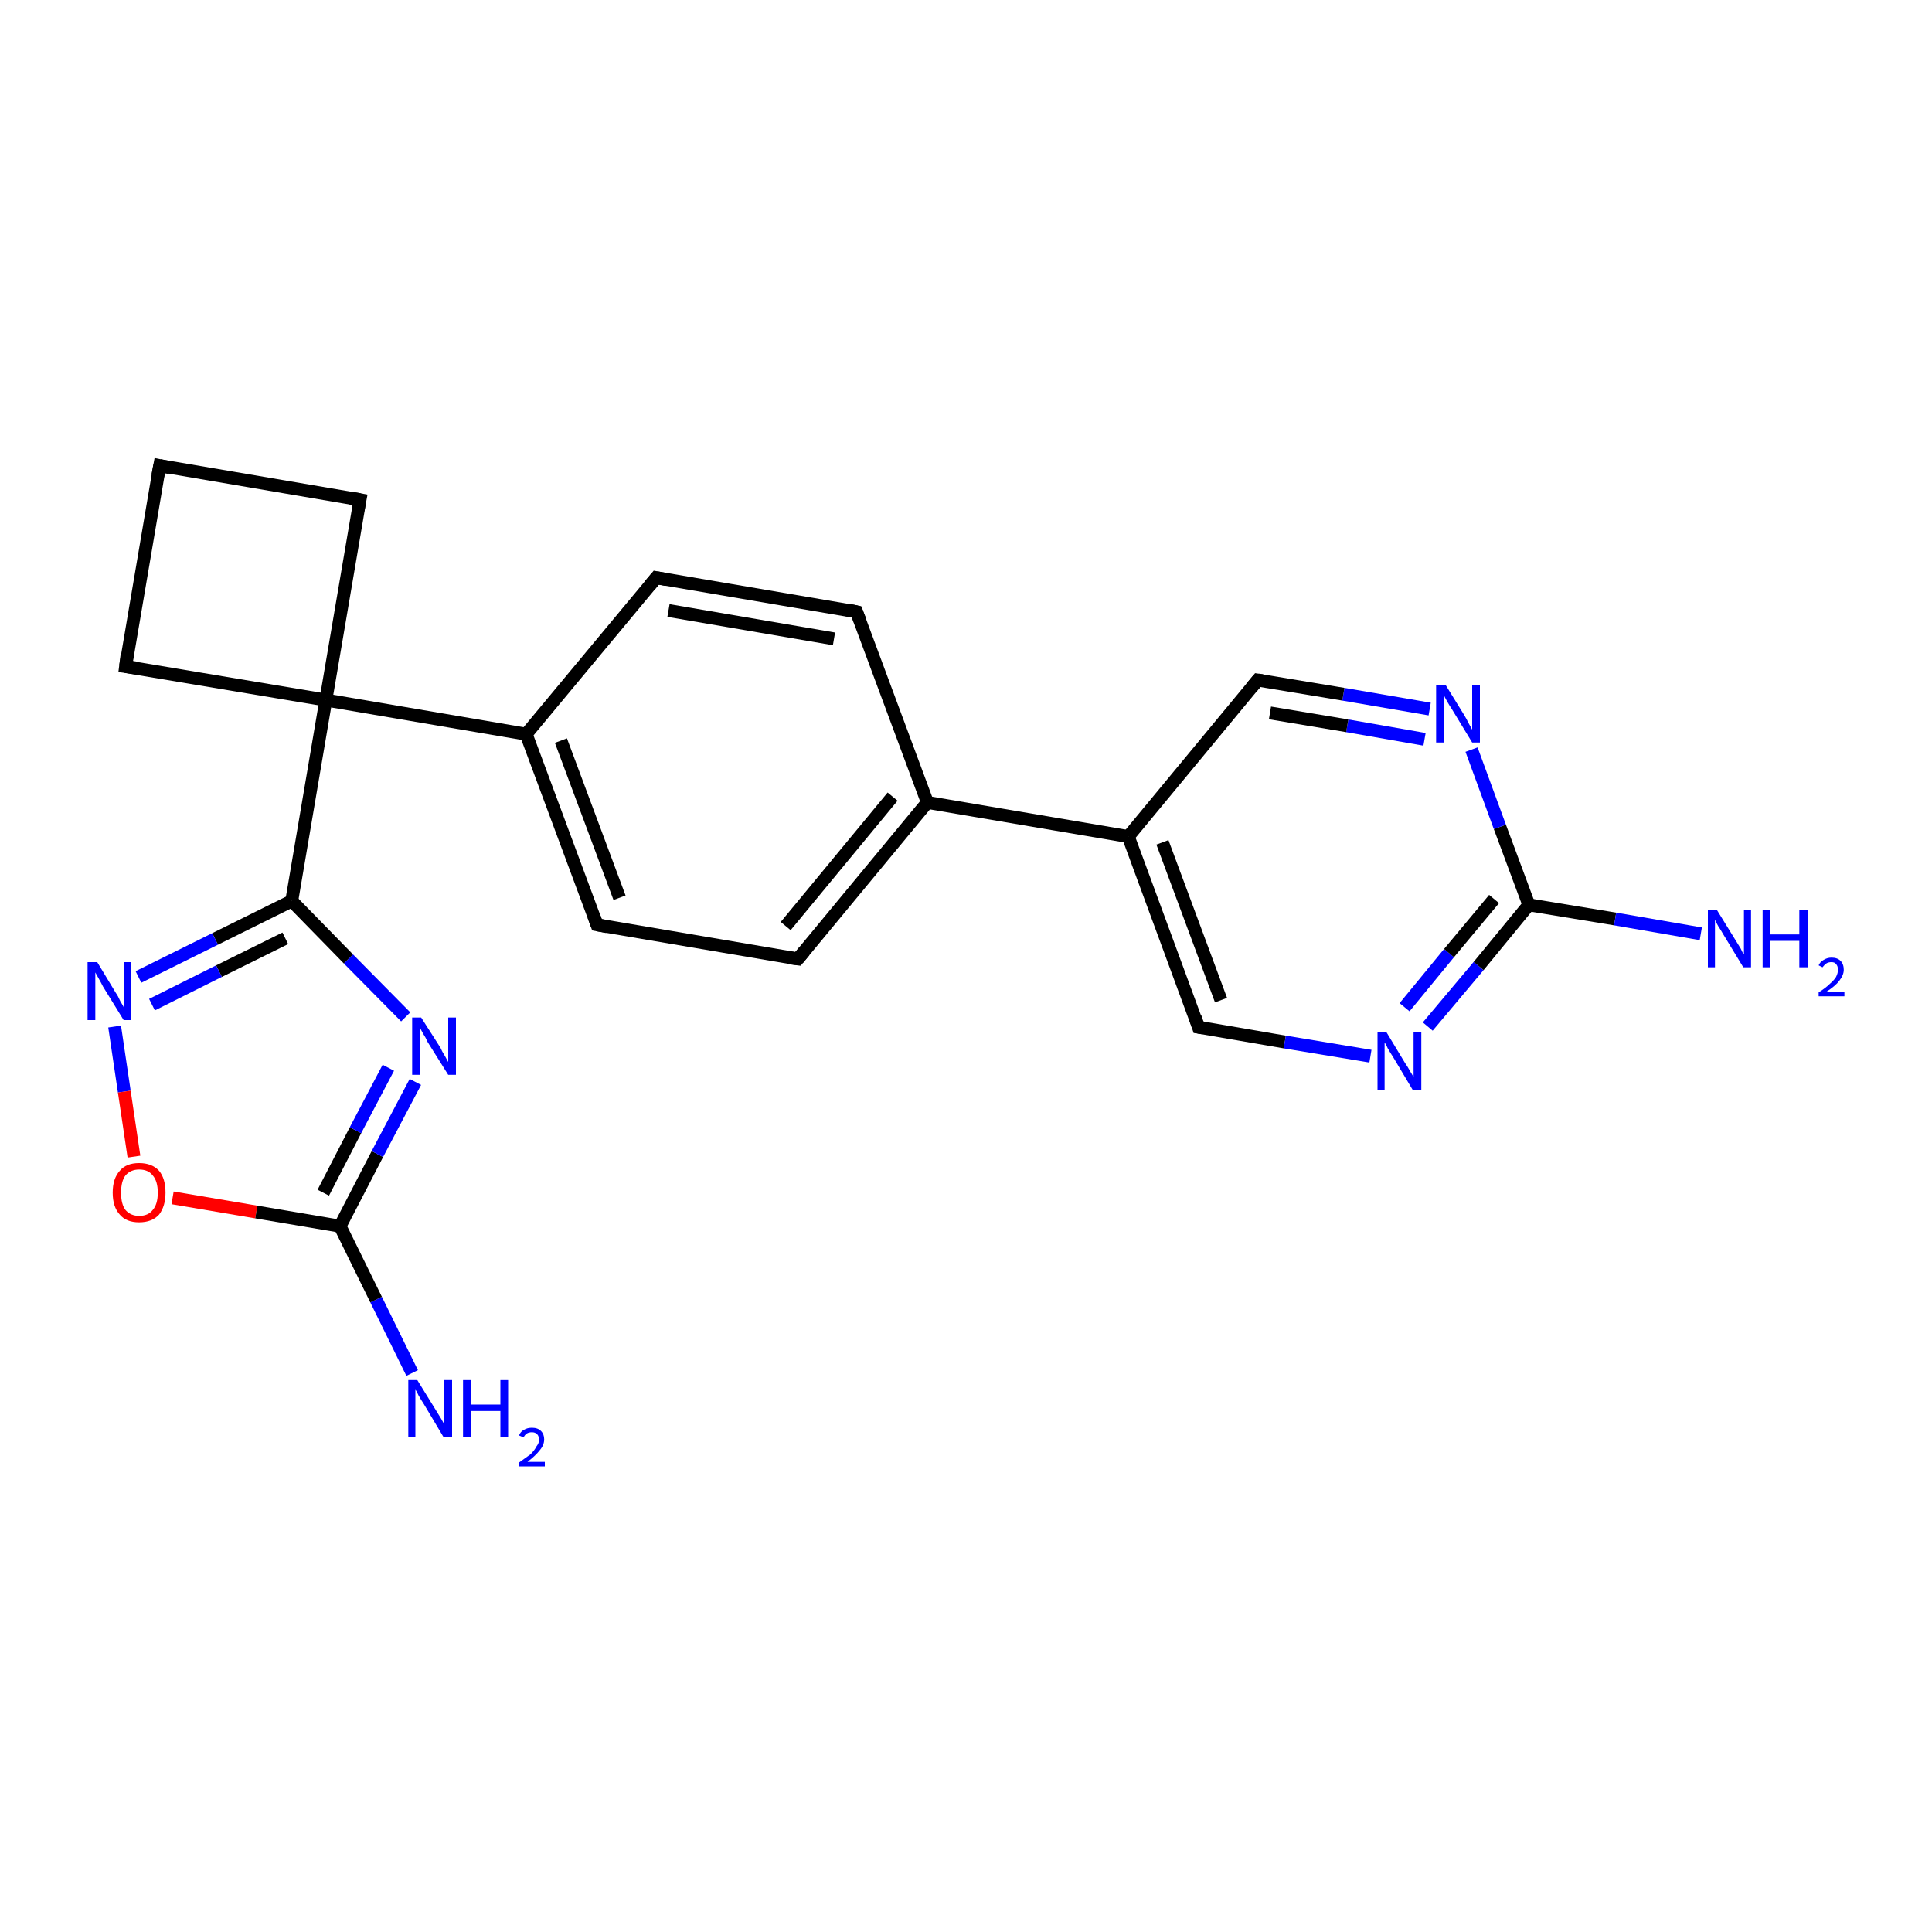 <?xml version='1.0' encoding='iso-8859-1'?>
<svg version='1.1' baseProfile='full'
              xmlns='http://www.w3.org/2000/svg'
                      xmlns:rdkit='http://www.rdkit.org/xml'
                      xmlns:xlink='http://www.w3.org/1999/xlink'
                  xml:space='preserve'
width='300px' height='300px' viewBox='0 0 300 300'>
<!-- END OF HEADER -->
<rect style='opacity:1.0;fill:#FFFFFF;stroke:none' width='300.0' height='300.0' x='0.0' y='0.0'> </rect>
<path class='bond-0 atom-0 atom-1' d='M 64.0,213.2 L 58.4,201.8' style='fill:none;fill-rule:evenodd;stroke:#0000FF;stroke-width:2.0px;stroke-linecap:butt;stroke-linejoin:miter;stroke-opacity:1' />
<path class='bond-0 atom-0 atom-1' d='M 58.4,201.8 L 52.8,190.4' style='fill:none;fill-rule:evenodd;stroke:#000000;stroke-width:2.0px;stroke-linecap:butt;stroke-linejoin:miter;stroke-opacity:1' />
<path class='bond-1 atom-1 atom-2' d='M 52.8,190.4 L 58.6,179.2' style='fill:none;fill-rule:evenodd;stroke:#000000;stroke-width:2.0px;stroke-linecap:butt;stroke-linejoin:miter;stroke-opacity:1' />
<path class='bond-1 atom-1 atom-2' d='M 58.6,179.2 L 64.5,168.0' style='fill:none;fill-rule:evenodd;stroke:#0000FF;stroke-width:2.0px;stroke-linecap:butt;stroke-linejoin:miter;stroke-opacity:1' />
<path class='bond-1 atom-1 atom-2' d='M 50.2,185.2 L 55.2,175.5' style='fill:none;fill-rule:evenodd;stroke:#000000;stroke-width:2.0px;stroke-linecap:butt;stroke-linejoin:miter;stroke-opacity:1' />
<path class='bond-1 atom-1 atom-2' d='M 55.2,175.5 L 60.3,165.8' style='fill:none;fill-rule:evenodd;stroke:#0000FF;stroke-width:2.0px;stroke-linecap:butt;stroke-linejoin:miter;stroke-opacity:1' />
<path class='bond-2 atom-2 atom-3' d='M 63.0,157.9 L 54.1,148.9' style='fill:none;fill-rule:evenodd;stroke:#0000FF;stroke-width:2.0px;stroke-linecap:butt;stroke-linejoin:miter;stroke-opacity:1' />
<path class='bond-2 atom-2 atom-3' d='M 54.1,148.9 L 45.3,139.9' style='fill:none;fill-rule:evenodd;stroke:#000000;stroke-width:2.0px;stroke-linecap:butt;stroke-linejoin:miter;stroke-opacity:1' />
<path class='bond-3 atom-3 atom-4' d='M 45.3,139.9 L 33.4,145.8' style='fill:none;fill-rule:evenodd;stroke:#000000;stroke-width:2.0px;stroke-linecap:butt;stroke-linejoin:miter;stroke-opacity:1' />
<path class='bond-3 atom-3 atom-4' d='M 33.4,145.8 L 21.5,151.7' style='fill:none;fill-rule:evenodd;stroke:#0000FF;stroke-width:2.0px;stroke-linecap:butt;stroke-linejoin:miter;stroke-opacity:1' />
<path class='bond-3 atom-3 atom-4' d='M 44.3,145.7 L 34.0,150.8' style='fill:none;fill-rule:evenodd;stroke:#000000;stroke-width:2.0px;stroke-linecap:butt;stroke-linejoin:miter;stroke-opacity:1' />
<path class='bond-3 atom-3 atom-4' d='M 34.0,150.8 L 23.6,156.0' style='fill:none;fill-rule:evenodd;stroke:#0000FF;stroke-width:2.0px;stroke-linecap:butt;stroke-linejoin:miter;stroke-opacity:1' />
<path class='bond-4 atom-4 atom-5' d='M 17.8,159.4 L 19.3,169.5' style='fill:none;fill-rule:evenodd;stroke:#0000FF;stroke-width:2.0px;stroke-linecap:butt;stroke-linejoin:miter;stroke-opacity:1' />
<path class='bond-4 atom-4 atom-5' d='M 19.3,169.5 L 20.8,179.6' style='fill:none;fill-rule:evenodd;stroke:#FF0000;stroke-width:2.0px;stroke-linecap:butt;stroke-linejoin:miter;stroke-opacity:1' />
<path class='bond-5 atom-3 atom-6' d='M 45.3,139.9 L 50.6,108.7' style='fill:none;fill-rule:evenodd;stroke:#000000;stroke-width:2.0px;stroke-linecap:butt;stroke-linejoin:miter;stroke-opacity:1' />
<path class='bond-6 atom-6 atom-7' d='M 50.6,108.7 L 55.9,77.6' style='fill:none;fill-rule:evenodd;stroke:#000000;stroke-width:2.0px;stroke-linecap:butt;stroke-linejoin:miter;stroke-opacity:1' />
<path class='bond-7 atom-7 atom-8' d='M 55.9,77.6 L 24.8,72.3' style='fill:none;fill-rule:evenodd;stroke:#000000;stroke-width:2.0px;stroke-linecap:butt;stroke-linejoin:miter;stroke-opacity:1' />
<path class='bond-8 atom-8 atom-9' d='M 24.8,72.3 L 19.5,103.5' style='fill:none;fill-rule:evenodd;stroke:#000000;stroke-width:2.0px;stroke-linecap:butt;stroke-linejoin:miter;stroke-opacity:1' />
<path class='bond-9 atom-6 atom-10' d='M 50.6,108.7 L 81.7,114.0' style='fill:none;fill-rule:evenodd;stroke:#000000;stroke-width:2.0px;stroke-linecap:butt;stroke-linejoin:miter;stroke-opacity:1' />
<path class='bond-10 atom-10 atom-11' d='M 81.7,114.0 L 92.7,143.6' style='fill:none;fill-rule:evenodd;stroke:#000000;stroke-width:2.0px;stroke-linecap:butt;stroke-linejoin:miter;stroke-opacity:1' />
<path class='bond-10 atom-10 atom-11' d='M 87.1,115.0 L 96.2,139.4' style='fill:none;fill-rule:evenodd;stroke:#000000;stroke-width:2.0px;stroke-linecap:butt;stroke-linejoin:miter;stroke-opacity:1' />
<path class='bond-11 atom-11 atom-12' d='M 92.7,143.6 L 123.9,148.9' style='fill:none;fill-rule:evenodd;stroke:#000000;stroke-width:2.0px;stroke-linecap:butt;stroke-linejoin:miter;stroke-opacity:1' />
<path class='bond-12 atom-12 atom-13' d='M 123.9,148.9 L 144.0,124.6' style='fill:none;fill-rule:evenodd;stroke:#000000;stroke-width:2.0px;stroke-linecap:butt;stroke-linejoin:miter;stroke-opacity:1' />
<path class='bond-12 atom-12 atom-13' d='M 122.0,143.8 L 138.6,123.7' style='fill:none;fill-rule:evenodd;stroke:#000000;stroke-width:2.0px;stroke-linecap:butt;stroke-linejoin:miter;stroke-opacity:1' />
<path class='bond-13 atom-13 atom-14' d='M 144.0,124.6 L 133.0,95.0' style='fill:none;fill-rule:evenodd;stroke:#000000;stroke-width:2.0px;stroke-linecap:butt;stroke-linejoin:miter;stroke-opacity:1' />
<path class='bond-14 atom-14 atom-15' d='M 133.0,95.0 L 101.9,89.7' style='fill:none;fill-rule:evenodd;stroke:#000000;stroke-width:2.0px;stroke-linecap:butt;stroke-linejoin:miter;stroke-opacity:1' />
<path class='bond-14 atom-14 atom-15' d='M 129.5,99.2 L 103.8,94.8' style='fill:none;fill-rule:evenodd;stroke:#000000;stroke-width:2.0px;stroke-linecap:butt;stroke-linejoin:miter;stroke-opacity:1' />
<path class='bond-15 atom-13 atom-16' d='M 144.0,124.6 L 175.2,129.9' style='fill:none;fill-rule:evenodd;stroke:#000000;stroke-width:2.0px;stroke-linecap:butt;stroke-linejoin:miter;stroke-opacity:1' />
<path class='bond-16 atom-16 atom-17' d='M 175.2,129.9 L 186.1,159.5' style='fill:none;fill-rule:evenodd;stroke:#000000;stroke-width:2.0px;stroke-linecap:butt;stroke-linejoin:miter;stroke-opacity:1' />
<path class='bond-16 atom-16 atom-17' d='M 180.5,130.8 L 189.6,155.3' style='fill:none;fill-rule:evenodd;stroke:#000000;stroke-width:2.0px;stroke-linecap:butt;stroke-linejoin:miter;stroke-opacity:1' />
<path class='bond-17 atom-17 atom-18' d='M 186.1,159.5 L 199.5,161.8' style='fill:none;fill-rule:evenodd;stroke:#000000;stroke-width:2.0px;stroke-linecap:butt;stroke-linejoin:miter;stroke-opacity:1' />
<path class='bond-17 atom-17 atom-18' d='M 199.5,161.8 L 212.8,164.0' style='fill:none;fill-rule:evenodd;stroke:#0000FF;stroke-width:2.0px;stroke-linecap:butt;stroke-linejoin:miter;stroke-opacity:1' />
<path class='bond-18 atom-18 atom-19' d='M 221.7,159.4 L 229.6,150.0' style='fill:none;fill-rule:evenodd;stroke:#0000FF;stroke-width:2.0px;stroke-linecap:butt;stroke-linejoin:miter;stroke-opacity:1' />
<path class='bond-18 atom-18 atom-19' d='M 229.6,150.0 L 237.4,140.5' style='fill:none;fill-rule:evenodd;stroke:#000000;stroke-width:2.0px;stroke-linecap:butt;stroke-linejoin:miter;stroke-opacity:1' />
<path class='bond-18 atom-18 atom-19' d='M 218.1,156.4 L 225.0,148.0' style='fill:none;fill-rule:evenodd;stroke:#0000FF;stroke-width:2.0px;stroke-linecap:butt;stroke-linejoin:miter;stroke-opacity:1' />
<path class='bond-18 atom-18 atom-19' d='M 225.0,148.0 L 232.0,139.6' style='fill:none;fill-rule:evenodd;stroke:#000000;stroke-width:2.0px;stroke-linecap:butt;stroke-linejoin:miter;stroke-opacity:1' />
<path class='bond-19 atom-19 atom-20' d='M 237.4,140.5 L 250.8,142.7' style='fill:none;fill-rule:evenodd;stroke:#000000;stroke-width:2.0px;stroke-linecap:butt;stroke-linejoin:miter;stroke-opacity:1' />
<path class='bond-19 atom-19 atom-20' d='M 250.8,142.7 L 264.1,145.0' style='fill:none;fill-rule:evenodd;stroke:#0000FF;stroke-width:2.0px;stroke-linecap:butt;stroke-linejoin:miter;stroke-opacity:1' />
<path class='bond-20 atom-19 atom-21' d='M 237.4,140.5 L 232.9,128.4' style='fill:none;fill-rule:evenodd;stroke:#000000;stroke-width:2.0px;stroke-linecap:butt;stroke-linejoin:miter;stroke-opacity:1' />
<path class='bond-20 atom-19 atom-21' d='M 232.9,128.4 L 228.5,116.4' style='fill:none;fill-rule:evenodd;stroke:#0000FF;stroke-width:2.0px;stroke-linecap:butt;stroke-linejoin:miter;stroke-opacity:1' />
<path class='bond-21 atom-21 atom-22' d='M 222.0,110.1 L 208.6,107.8' style='fill:none;fill-rule:evenodd;stroke:#0000FF;stroke-width:2.0px;stroke-linecap:butt;stroke-linejoin:miter;stroke-opacity:1' />
<path class='bond-21 atom-21 atom-22' d='M 208.6,107.8 L 195.3,105.6' style='fill:none;fill-rule:evenodd;stroke:#000000;stroke-width:2.0px;stroke-linecap:butt;stroke-linejoin:miter;stroke-opacity:1' />
<path class='bond-21 atom-21 atom-22' d='M 221.2,114.8 L 209.2,112.7' style='fill:none;fill-rule:evenodd;stroke:#0000FF;stroke-width:2.0px;stroke-linecap:butt;stroke-linejoin:miter;stroke-opacity:1' />
<path class='bond-21 atom-21 atom-22' d='M 209.2,112.7 L 197.2,110.7' style='fill:none;fill-rule:evenodd;stroke:#000000;stroke-width:2.0px;stroke-linecap:butt;stroke-linejoin:miter;stroke-opacity:1' />
<path class='bond-22 atom-5 atom-1' d='M 26.8,186.0 L 39.8,188.2' style='fill:none;fill-rule:evenodd;stroke:#FF0000;stroke-width:2.0px;stroke-linecap:butt;stroke-linejoin:miter;stroke-opacity:1' />
<path class='bond-22 atom-5 atom-1' d='M 39.8,188.2 L 52.8,190.4' style='fill:none;fill-rule:evenodd;stroke:#000000;stroke-width:2.0px;stroke-linecap:butt;stroke-linejoin:miter;stroke-opacity:1' />
<path class='bond-23 atom-9 atom-6' d='M 19.5,103.5 L 50.6,108.7' style='fill:none;fill-rule:evenodd;stroke:#000000;stroke-width:2.0px;stroke-linecap:butt;stroke-linejoin:miter;stroke-opacity:1' />
<path class='bond-24 atom-15 atom-10' d='M 101.9,89.7 L 81.7,114.0' style='fill:none;fill-rule:evenodd;stroke:#000000;stroke-width:2.0px;stroke-linecap:butt;stroke-linejoin:miter;stroke-opacity:1' />
<path class='bond-25 atom-22 atom-16' d='M 195.3,105.6 L 175.2,129.9' style='fill:none;fill-rule:evenodd;stroke:#000000;stroke-width:2.0px;stroke-linecap:butt;stroke-linejoin:miter;stroke-opacity:1' />
<path d='M 55.6,79.2 L 55.9,77.6 L 54.3,77.3' style='fill:none;stroke:#000000;stroke-width:2.0px;stroke-linecap:butt;stroke-linejoin:miter;stroke-opacity:1;' />
<path d='M 26.3,72.6 L 24.8,72.3 L 24.5,73.9' style='fill:none;stroke:#000000;stroke-width:2.0px;stroke-linecap:butt;stroke-linejoin:miter;stroke-opacity:1;' />
<path d='M 19.7,101.9 L 19.5,103.5 L 21.0,103.7' style='fill:none;stroke:#000000;stroke-width:2.0px;stroke-linecap:butt;stroke-linejoin:miter;stroke-opacity:1;' />
<path d='M 92.2,142.2 L 92.7,143.6 L 94.3,143.9' style='fill:none;stroke:#000000;stroke-width:2.0px;stroke-linecap:butt;stroke-linejoin:miter;stroke-opacity:1;' />
<path d='M 122.3,148.7 L 123.9,148.9 L 124.9,147.7' style='fill:none;stroke:#000000;stroke-width:2.0px;stroke-linecap:butt;stroke-linejoin:miter;stroke-opacity:1;' />
<path d='M 133.6,96.5 L 133.0,95.0 L 131.5,94.7' style='fill:none;stroke:#000000;stroke-width:2.0px;stroke-linecap:butt;stroke-linejoin:miter;stroke-opacity:1;' />
<path d='M 103.5,90.0 L 101.9,89.7 L 100.9,90.9' style='fill:none;stroke:#000000;stroke-width:2.0px;stroke-linecap:butt;stroke-linejoin:miter;stroke-opacity:1;' />
<path d='M 185.6,158.0 L 186.1,159.5 L 186.8,159.6' style='fill:none;stroke:#000000;stroke-width:2.0px;stroke-linecap:butt;stroke-linejoin:miter;stroke-opacity:1;' />
<path d='M 196.0,105.7 L 195.3,105.6 L 194.3,106.8' style='fill:none;stroke:#000000;stroke-width:2.0px;stroke-linecap:butt;stroke-linejoin:miter;stroke-opacity:1;' />
<path class='atom-0' d='M 64.8 214.3
L 67.7 219.0
Q 68.0 219.5, 68.5 220.3
Q 69.0 221.2, 69.0 221.2
L 69.0 214.3
L 70.2 214.3
L 70.2 223.2
L 68.9 223.2
L 65.8 218.0
Q 65.4 217.4, 65.0 216.7
Q 64.7 216.0, 64.5 215.8
L 64.5 223.2
L 63.4 223.2
L 63.4 214.3
L 64.8 214.3
' fill='#0000FF'/>
<path class='atom-0' d='M 71.9 214.3
L 73.1 214.3
L 73.1 218.1
L 77.7 218.1
L 77.7 214.3
L 78.9 214.3
L 78.9 223.2
L 77.7 223.2
L 77.7 219.1
L 73.1 219.1
L 73.1 223.2
L 71.9 223.2
L 71.9 214.3
' fill='#0000FF'/>
<path class='atom-0' d='M 80.6 222.9
Q 80.8 222.3, 81.4 222.0
Q 81.9 221.7, 82.6 221.7
Q 83.5 221.7, 84.0 222.2
Q 84.5 222.7, 84.5 223.5
Q 84.5 224.4, 83.8 225.2
Q 83.2 226.0, 81.9 227.0
L 84.6 227.0
L 84.6 227.7
L 80.6 227.7
L 80.6 227.1
Q 81.7 226.3, 82.4 225.8
Q 83.0 225.2, 83.3 224.6
Q 83.7 224.1, 83.7 223.6
Q 83.7 223.0, 83.4 222.7
Q 83.1 222.4, 82.6 222.4
Q 82.1 222.4, 81.8 222.6
Q 81.5 222.8, 81.3 223.2
L 80.6 222.9
' fill='#0000FF'/>
<path class='atom-2' d='M 65.4 158.0
L 68.4 162.7
Q 68.6 163.2, 69.1 164.0
Q 69.6 164.9, 69.6 164.9
L 69.6 158.0
L 70.8 158.0
L 70.8 166.9
L 69.6 166.9
L 66.4 161.8
Q 66.1 161.1, 65.7 160.5
Q 65.3 159.8, 65.2 159.5
L 65.2 166.9
L 64.0 166.9
L 64.0 158.0
L 65.4 158.0
' fill='#0000FF'/>
<path class='atom-4' d='M 15.1 149.4
L 18.0 154.2
Q 18.3 154.6, 18.7 155.5
Q 19.2 156.3, 19.2 156.4
L 19.2 149.4
L 20.4 149.4
L 20.4 158.4
L 19.2 158.4
L 16.0 153.2
Q 15.7 152.6, 15.3 151.9
Q 14.9 151.2, 14.8 151.0
L 14.8 158.4
L 13.6 158.4
L 13.6 149.4
L 15.1 149.4
' fill='#0000FF'/>
<path class='atom-5' d='M 17.5 185.2
Q 17.5 183.0, 18.6 181.8
Q 19.6 180.6, 21.6 180.6
Q 23.6 180.6, 24.7 181.8
Q 25.7 183.0, 25.7 185.2
Q 25.7 187.3, 24.7 188.6
Q 23.6 189.8, 21.6 189.8
Q 19.6 189.8, 18.6 188.6
Q 17.5 187.4, 17.5 185.2
M 21.6 188.8
Q 23.0 188.8, 23.7 187.9
Q 24.5 187.0, 24.5 185.2
Q 24.5 183.4, 23.7 182.5
Q 23.0 181.6, 21.6 181.6
Q 20.3 181.6, 19.5 182.5
Q 18.8 183.4, 18.8 185.2
Q 18.8 187.0, 19.5 187.9
Q 20.3 188.8, 21.6 188.8
' fill='#FF0000'/>
<path class='atom-18' d='M 215.3 160.3
L 218.2 165.1
Q 218.5 165.5, 219.0 166.4
Q 219.5 167.2, 219.5 167.3
L 219.5 160.3
L 220.7 160.3
L 220.7 169.3
L 219.4 169.3
L 216.3 164.1
Q 215.9 163.5, 215.5 162.8
Q 215.2 162.1, 215.0 161.9
L 215.0 169.3
L 213.9 169.3
L 213.9 160.3
L 215.3 160.3
' fill='#0000FF'/>
<path class='atom-20' d='M 266.6 141.3
L 269.5 146.0
Q 269.8 146.5, 270.3 147.3
Q 270.7 148.2, 270.8 148.2
L 270.8 141.3
L 271.9 141.3
L 271.9 150.2
L 270.7 150.2
L 267.6 145.1
Q 267.2 144.4, 266.8 143.8
Q 266.4 143.1, 266.3 142.8
L 266.3 150.2
L 265.2 150.2
L 265.2 141.3
L 266.6 141.3
' fill='#0000FF'/>
<path class='atom-20' d='M 273.7 141.3
L 274.9 141.3
L 274.9 145.1
L 279.4 145.1
L 279.4 141.3
L 280.7 141.3
L 280.7 150.2
L 279.4 150.2
L 279.4 146.1
L 274.9 146.1
L 274.9 150.2
L 273.7 150.2
L 273.7 141.3
' fill='#0000FF'/>
<path class='atom-20' d='M 282.4 149.9
Q 282.6 149.4, 283.1 149.1
Q 283.7 148.7, 284.4 148.7
Q 285.3 148.7, 285.8 149.2
Q 286.3 149.7, 286.3 150.6
Q 286.3 151.4, 285.6 152.3
Q 285.0 153.1, 283.6 154.0
L 286.4 154.0
L 286.4 154.7
L 282.4 154.7
L 282.4 154.1
Q 283.5 153.4, 284.1 152.8
Q 284.8 152.2, 285.1 151.7
Q 285.4 151.1, 285.4 150.6
Q 285.4 150.0, 285.1 149.7
Q 284.9 149.4, 284.4 149.4
Q 283.9 149.4, 283.6 149.6
Q 283.3 149.8, 283.0 150.2
L 282.4 149.9
' fill='#0000FF'/>
<path class='atom-21' d='M 224.5 106.4
L 227.4 111.1
Q 227.7 111.6, 228.1 112.4
Q 228.6 113.3, 228.6 113.3
L 228.6 106.4
L 229.8 106.4
L 229.8 115.3
L 228.6 115.3
L 225.5 110.2
Q 225.1 109.6, 224.7 108.9
Q 224.3 108.2, 224.2 107.9
L 224.2 115.3
L 223.0 115.3
L 223.0 106.4
L 224.5 106.4
' fill='#0000FF'/>
</svg>
